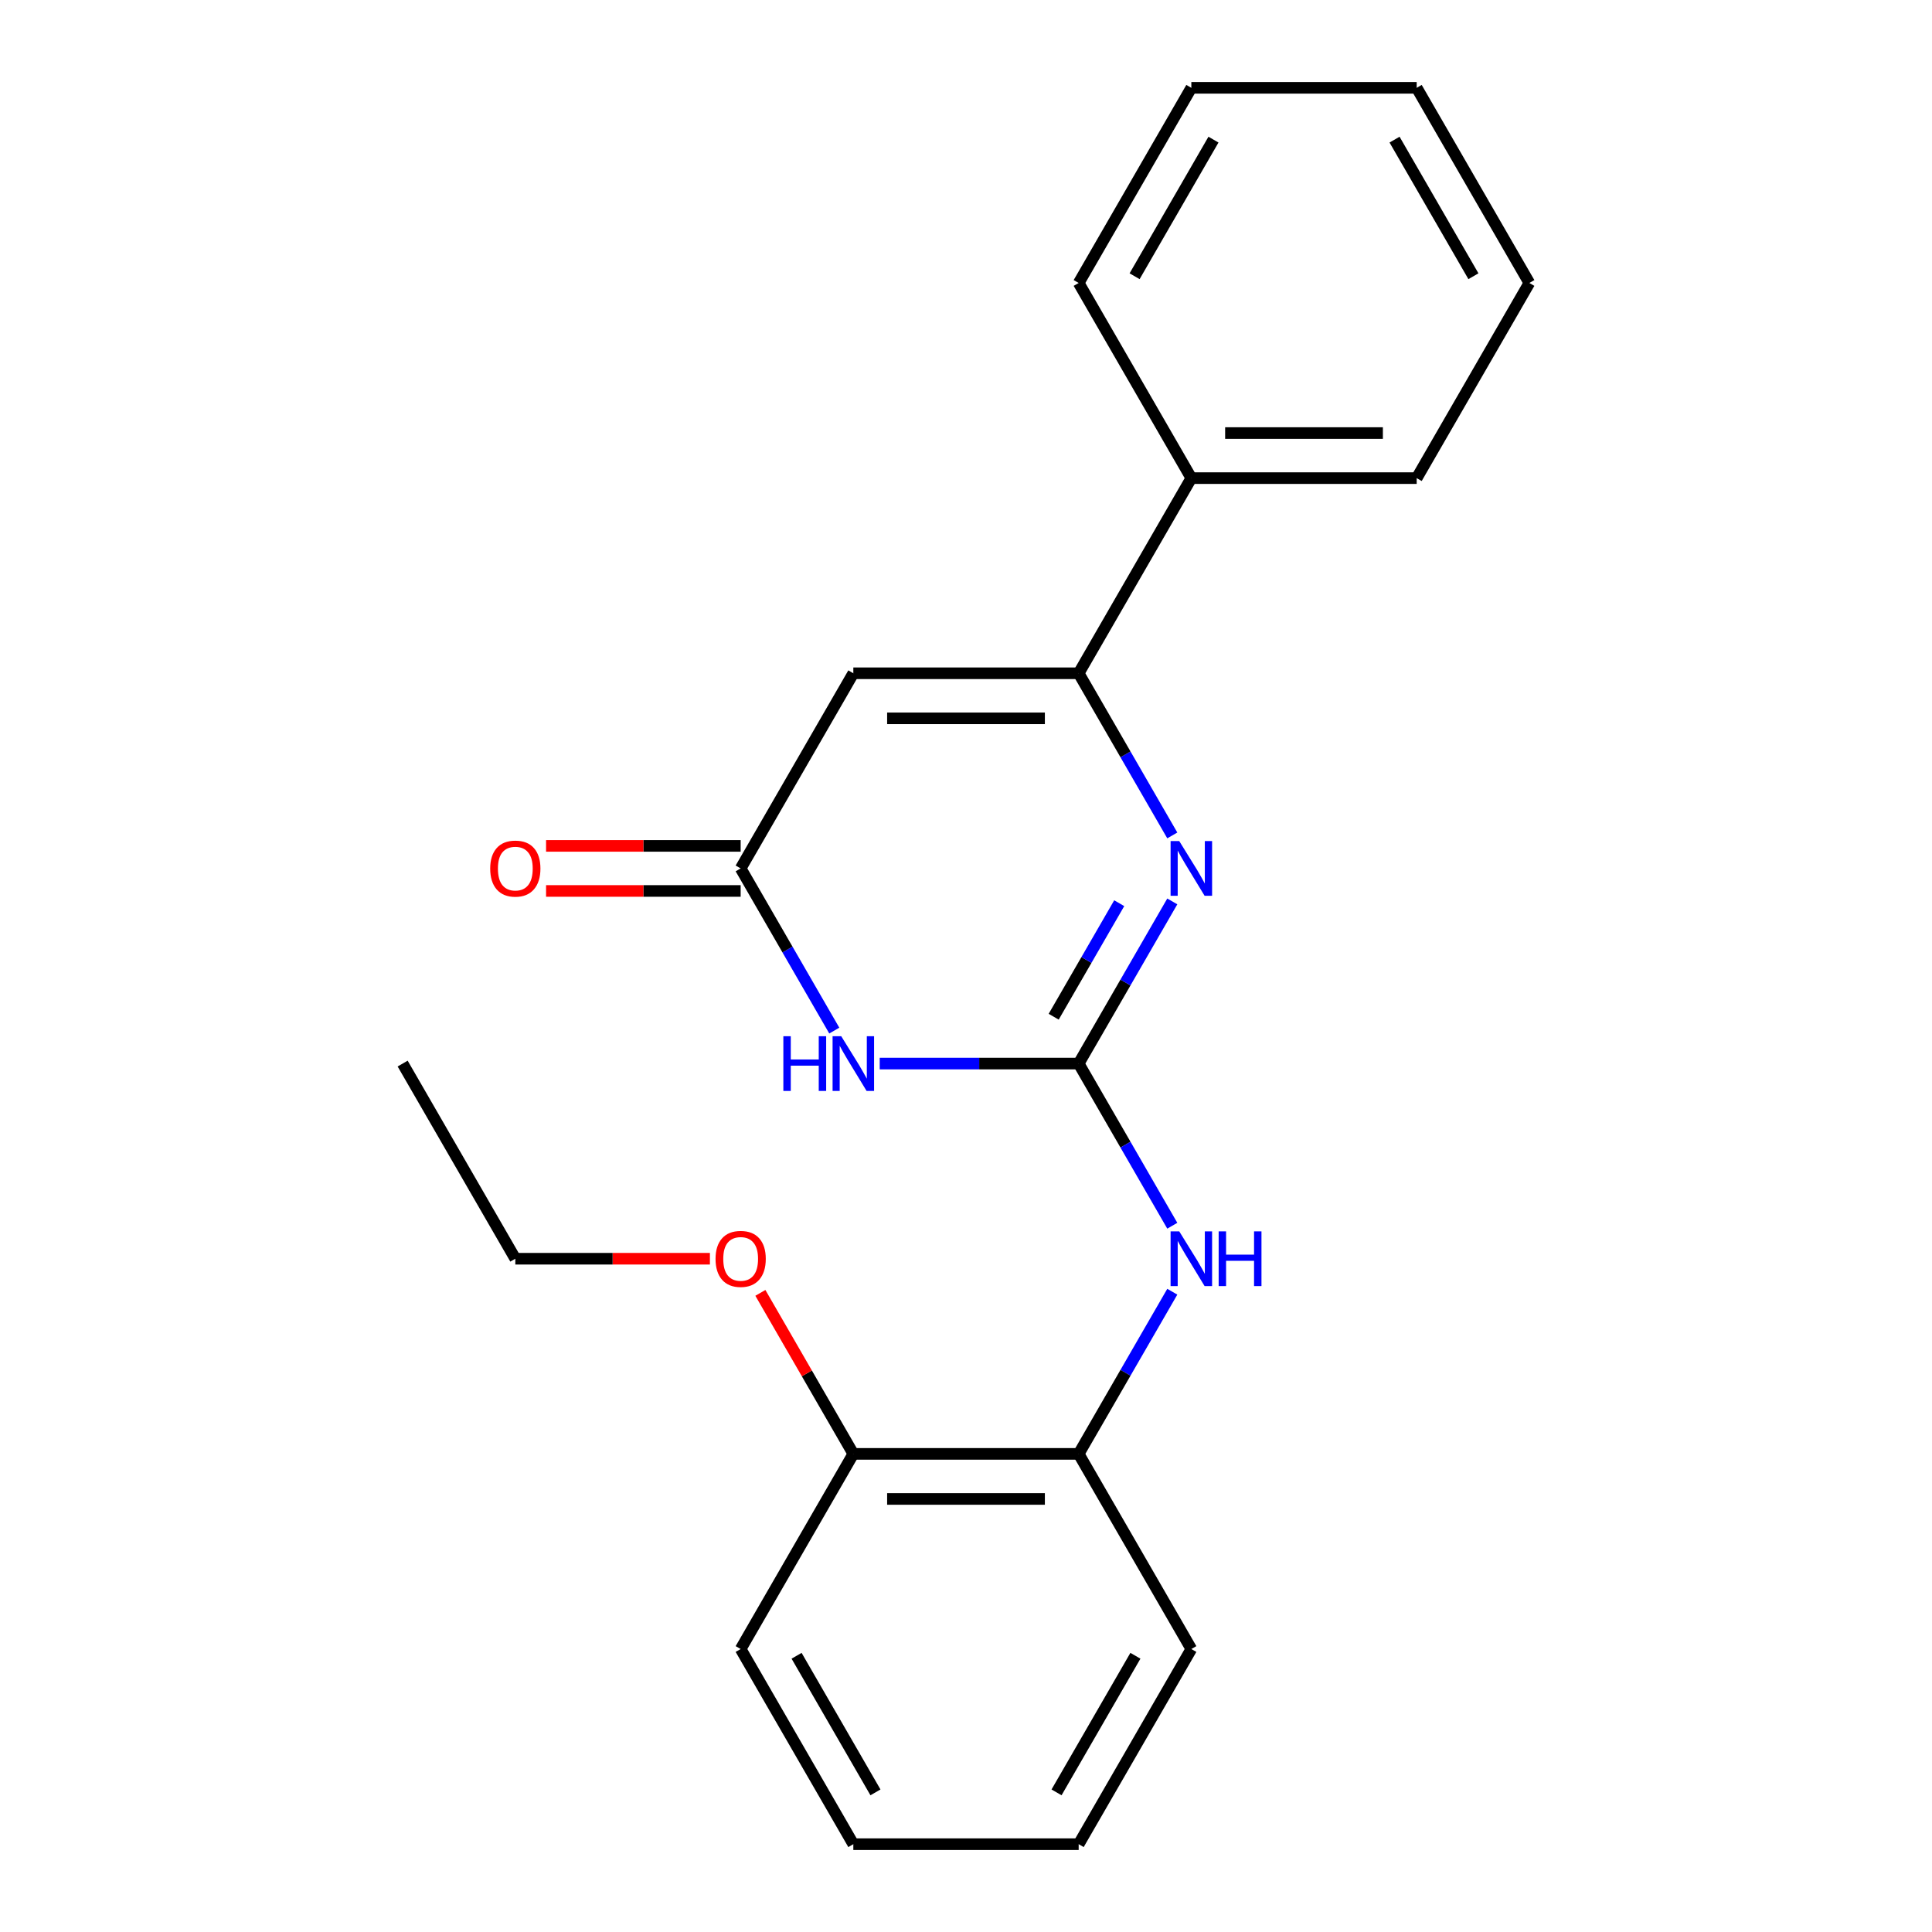 <?xml version='1.0' encoding='iso-8859-1'?>
<svg version='1.1' baseProfile='full'
              xmlns='http://www.w3.org/2000/svg'
                      xmlns:rdkit='http://www.rdkit.org/xml'
                      xmlns:xlink='http://www.w3.org/1999/xlink'
                  xml:space='preserve'
width='1000px' height='1000px' viewBox='0 0 1000 1000'>
<!-- END OF HEADER -->
<rect style='opacity:1.0;fill:#FFFFFF;stroke:none' width='1000' height='1000' x='0' y='0'> </rect>
<path class='bond-0' d='M 558.318,550.505 L 582.548,508.538' style='fill:none;fill-rule:evenodd;stroke:#000000;stroke-width:6px;stroke-linecap:butt;stroke-linejoin:miter;stroke-opacity:1' />
<path class='bond-0' d='M 582.548,508.538 L 606.778,466.571' style='fill:none;fill-rule:evenodd;stroke:#0000FF;stroke-width:6px;stroke-linecap:butt;stroke-linejoin:miter;stroke-opacity:1' />
<path class='bond-0' d='M 545.385,526.251 L 562.346,496.874' style='fill:none;fill-rule:evenodd;stroke:#000000;stroke-width:6px;stroke-linecap:butt;stroke-linejoin:miter;stroke-opacity:1' />
<path class='bond-0' d='M 562.346,496.874 L 579.307,467.497' style='fill:none;fill-rule:evenodd;stroke:#0000FF;stroke-width:6px;stroke-linecap:butt;stroke-linejoin:miter;stroke-opacity:1' />
<path class='bond-1' d='M 558.318,550.505 L 506.828,550.505' style='fill:none;fill-rule:evenodd;stroke:#000000;stroke-width:6px;stroke-linecap:butt;stroke-linejoin:miter;stroke-opacity:1' />
<path class='bond-1' d='M 506.828,550.505 L 455.338,550.505' style='fill:none;fill-rule:evenodd;stroke:#0000FF;stroke-width:6px;stroke-linecap:butt;stroke-linejoin:miter;stroke-opacity:1' />
<path class='bond-5' d='M 558.318,550.505 L 582.548,592.472' style='fill:none;fill-rule:evenodd;stroke:#000000;stroke-width:6px;stroke-linecap:butt;stroke-linejoin:miter;stroke-opacity:1' />
<path class='bond-5' d='M 582.548,592.472 L 606.778,634.439' style='fill:none;fill-rule:evenodd;stroke:#0000FF;stroke-width:6px;stroke-linecap:butt;stroke-linejoin:miter;stroke-opacity:1' />
<path class='bond-2' d='M 606.778,432.419 L 582.548,390.452' style='fill:none;fill-rule:evenodd;stroke:#0000FF;stroke-width:6px;stroke-linecap:butt;stroke-linejoin:miter;stroke-opacity:1' />
<path class='bond-2' d='M 582.548,390.452 L 558.318,348.485' style='fill:none;fill-rule:evenodd;stroke:#000000;stroke-width:6px;stroke-linecap:butt;stroke-linejoin:miter;stroke-opacity:1' />
<path class='bond-4' d='M 431.823,533.429 L 407.593,491.462' style='fill:none;fill-rule:evenodd;stroke:#0000FF;stroke-width:6px;stroke-linecap:butt;stroke-linejoin:miter;stroke-opacity:1' />
<path class='bond-4' d='M 407.593,491.462 L 383.364,449.495' style='fill:none;fill-rule:evenodd;stroke:#000000;stroke-width:6px;stroke-linecap:butt;stroke-linejoin:miter;stroke-opacity:1' />
<path class='bond-7' d='M 558.318,348.485 L 616.636,247.475' style='fill:none;fill-rule:evenodd;stroke:#000000;stroke-width:6px;stroke-linecap:butt;stroke-linejoin:miter;stroke-opacity:1' />
<path class='bond-22' d='M 558.318,348.485 L 441.682,348.485' style='fill:none;fill-rule:evenodd;stroke:#000000;stroke-width:6px;stroke-linecap:butt;stroke-linejoin:miter;stroke-opacity:1' />
<path class='bond-22' d='M 540.823,371.812 L 459.177,371.812' style='fill:none;fill-rule:evenodd;stroke:#000000;stroke-width:6px;stroke-linecap:butt;stroke-linejoin:miter;stroke-opacity:1' />
<path class='bond-3' d='M 441.682,348.485 L 383.364,449.495' style='fill:none;fill-rule:evenodd;stroke:#000000;stroke-width:6px;stroke-linecap:butt;stroke-linejoin:miter;stroke-opacity:1' />
<path class='bond-8' d='M 383.364,437.831 L 333.003,437.831' style='fill:none;fill-rule:evenodd;stroke:#000000;stroke-width:6px;stroke-linecap:butt;stroke-linejoin:miter;stroke-opacity:1' />
<path class='bond-8' d='M 333.003,437.831 L 282.643,437.831' style='fill:none;fill-rule:evenodd;stroke:#FF0000;stroke-width:6px;stroke-linecap:butt;stroke-linejoin:miter;stroke-opacity:1' />
<path class='bond-8' d='M 383.364,461.159 L 333.003,461.159' style='fill:none;fill-rule:evenodd;stroke:#000000;stroke-width:6px;stroke-linecap:butt;stroke-linejoin:miter;stroke-opacity:1' />
<path class='bond-8' d='M 333.003,461.159 L 282.643,461.159' style='fill:none;fill-rule:evenodd;stroke:#FF0000;stroke-width:6px;stroke-linecap:butt;stroke-linejoin:miter;stroke-opacity:1' />
<path class='bond-6' d='M 606.778,668.591 L 582.548,710.558' style='fill:none;fill-rule:evenodd;stroke:#0000FF;stroke-width:6px;stroke-linecap:butt;stroke-linejoin:miter;stroke-opacity:1' />
<path class='bond-6' d='M 582.548,710.558 L 558.318,752.525' style='fill:none;fill-rule:evenodd;stroke:#000000;stroke-width:6px;stroke-linecap:butt;stroke-linejoin:miter;stroke-opacity:1' />
<path class='bond-9' d='M 558.318,752.525 L 441.682,752.525' style='fill:none;fill-rule:evenodd;stroke:#000000;stroke-width:6px;stroke-linecap:butt;stroke-linejoin:miter;stroke-opacity:1' />
<path class='bond-9' d='M 540.823,775.853 L 459.177,775.853' style='fill:none;fill-rule:evenodd;stroke:#000000;stroke-width:6px;stroke-linecap:butt;stroke-linejoin:miter;stroke-opacity:1' />
<path class='bond-11' d='M 558.318,752.525 L 616.636,853.535' style='fill:none;fill-rule:evenodd;stroke:#000000;stroke-width:6px;stroke-linecap:butt;stroke-linejoin:miter;stroke-opacity:1' />
<path class='bond-12' d='M 616.636,247.475 L 733.273,247.475' style='fill:none;fill-rule:evenodd;stroke:#000000;stroke-width:6px;stroke-linecap:butt;stroke-linejoin:miter;stroke-opacity:1' />
<path class='bond-12' d='M 634.132,224.147 L 715.777,224.147' style='fill:none;fill-rule:evenodd;stroke:#000000;stroke-width:6px;stroke-linecap:butt;stroke-linejoin:miter;stroke-opacity:1' />
<path class='bond-13' d='M 616.636,247.475 L 558.318,146.465' style='fill:none;fill-rule:evenodd;stroke:#000000;stroke-width:6px;stroke-linecap:butt;stroke-linejoin:miter;stroke-opacity:1' />
<path class='bond-10' d='M 441.682,752.525 L 417.625,710.858' style='fill:none;fill-rule:evenodd;stroke:#000000;stroke-width:6px;stroke-linecap:butt;stroke-linejoin:miter;stroke-opacity:1' />
<path class='bond-10' d='M 417.625,710.858 L 393.569,669.191' style='fill:none;fill-rule:evenodd;stroke:#FF0000;stroke-width:6px;stroke-linecap:butt;stroke-linejoin:miter;stroke-opacity:1' />
<path class='bond-14' d='M 441.682,752.525 L 383.364,853.535' style='fill:none;fill-rule:evenodd;stroke:#000000;stroke-width:6px;stroke-linecap:butt;stroke-linejoin:miter;stroke-opacity:1' />
<path class='bond-15' d='M 367.448,651.515 L 317.087,651.515' style='fill:none;fill-rule:evenodd;stroke:#FF0000;stroke-width:6px;stroke-linecap:butt;stroke-linejoin:miter;stroke-opacity:1' />
<path class='bond-15' d='M 317.087,651.515 L 266.727,651.515' style='fill:none;fill-rule:evenodd;stroke:#000000;stroke-width:6px;stroke-linecap:butt;stroke-linejoin:miter;stroke-opacity:1' />
<path class='bond-17' d='M 616.636,853.535 L 558.318,954.545' style='fill:none;fill-rule:evenodd;stroke:#000000;stroke-width:6px;stroke-linecap:butt;stroke-linejoin:miter;stroke-opacity:1' />
<path class='bond-17' d='M 587.687,857.023 L 546.864,927.73' style='fill:none;fill-rule:evenodd;stroke:#000000;stroke-width:6px;stroke-linecap:butt;stroke-linejoin:miter;stroke-opacity:1' />
<path class='bond-18' d='M 733.273,247.475 L 791.591,146.465' style='fill:none;fill-rule:evenodd;stroke:#000000;stroke-width:6px;stroke-linecap:butt;stroke-linejoin:miter;stroke-opacity:1' />
<path class='bond-19' d='M 558.318,146.465 L 616.636,45.455' style='fill:none;fill-rule:evenodd;stroke:#000000;stroke-width:6px;stroke-linecap:butt;stroke-linejoin:miter;stroke-opacity:1' />
<path class='bond-19' d='M 587.268,142.977 L 628.091,72.27' style='fill:none;fill-rule:evenodd;stroke:#000000;stroke-width:6px;stroke-linecap:butt;stroke-linejoin:miter;stroke-opacity:1' />
<path class='bond-23' d='M 383.364,853.535 L 441.682,954.545' style='fill:none;fill-rule:evenodd;stroke:#000000;stroke-width:6px;stroke-linecap:butt;stroke-linejoin:miter;stroke-opacity:1' />
<path class='bond-23' d='M 412.313,857.023 L 453.136,927.73' style='fill:none;fill-rule:evenodd;stroke:#000000;stroke-width:6px;stroke-linecap:butt;stroke-linejoin:miter;stroke-opacity:1' />
<path class='bond-16' d='M 266.727,651.515 L 208.409,550.505' style='fill:none;fill-rule:evenodd;stroke:#000000;stroke-width:6px;stroke-linecap:butt;stroke-linejoin:miter;stroke-opacity:1' />
<path class='bond-20' d='M 558.318,954.545 L 441.682,954.545' style='fill:none;fill-rule:evenodd;stroke:#000000;stroke-width:6px;stroke-linecap:butt;stroke-linejoin:miter;stroke-opacity:1' />
<path class='bond-24' d='M 791.591,146.465 L 733.273,45.455' style='fill:none;fill-rule:evenodd;stroke:#000000;stroke-width:6px;stroke-linecap:butt;stroke-linejoin:miter;stroke-opacity:1' />
<path class='bond-24' d='M 762.641,142.977 L 721.819,72.27' style='fill:none;fill-rule:evenodd;stroke:#000000;stroke-width:6px;stroke-linecap:butt;stroke-linejoin:miter;stroke-opacity:1' />
<path class='bond-21' d='M 616.636,45.455 L 733.273,45.455' style='fill:none;fill-rule:evenodd;stroke:#000000;stroke-width:6px;stroke-linecap:butt;stroke-linejoin:miter;stroke-opacity:1' />
<path  class='atom-1' d='M 610.376 435.335
L 619.656 450.335
Q 620.576 451.815, 622.056 454.495
Q 623.536 457.175, 623.616 457.335
L 623.616 435.335
L 627.376 435.335
L 627.376 463.655
L 623.496 463.655
L 613.536 447.255
Q 612.376 445.335, 611.136 443.135
Q 609.936 440.935, 609.576 440.255
L 609.576 463.655
L 605.896 463.655
L 605.896 435.335
L 610.376 435.335
' fill='#0000FF'/>
<path  class='atom-2' d='M 405.462 536.345
L 409.302 536.345
L 409.302 548.385
L 423.782 548.385
L 423.782 536.345
L 427.622 536.345
L 427.622 564.665
L 423.782 564.665
L 423.782 551.585
L 409.302 551.585
L 409.302 564.665
L 405.462 564.665
L 405.462 536.345
' fill='#0000FF'/>
<path  class='atom-2' d='M 435.422 536.345
L 444.702 551.345
Q 445.622 552.825, 447.102 555.505
Q 448.582 558.185, 448.662 558.345
L 448.662 536.345
L 452.422 536.345
L 452.422 564.665
L 448.542 564.665
L 438.582 548.265
Q 437.422 546.345, 436.182 544.145
Q 434.982 541.945, 434.622 541.265
L 434.622 564.665
L 430.942 564.665
L 430.942 536.345
L 435.422 536.345
' fill='#0000FF'/>
<path  class='atom-6' d='M 610.376 637.355
L 619.656 652.355
Q 620.576 653.835, 622.056 656.515
Q 623.536 659.195, 623.616 659.355
L 623.616 637.355
L 627.376 637.355
L 627.376 665.675
L 623.496 665.675
L 613.536 649.275
Q 612.376 647.355, 611.136 645.155
Q 609.936 642.955, 609.576 642.275
L 609.576 665.675
L 605.896 665.675
L 605.896 637.355
L 610.376 637.355
' fill='#0000FF'/>
<path  class='atom-6' d='M 630.776 637.355
L 634.616 637.355
L 634.616 649.395
L 649.096 649.395
L 649.096 637.355
L 652.936 637.355
L 652.936 665.675
L 649.096 665.675
L 649.096 652.595
L 634.616 652.595
L 634.616 665.675
L 630.776 665.675
L 630.776 637.355
' fill='#0000FF'/>
<path  class='atom-9' d='M 253.727 449.575
Q 253.727 442.775, 257.087 438.975
Q 260.447 435.175, 266.727 435.175
Q 273.007 435.175, 276.367 438.975
Q 279.727 442.775, 279.727 449.575
Q 279.727 456.455, 276.327 460.375
Q 272.927 464.255, 266.727 464.255
Q 260.487 464.255, 257.087 460.375
Q 253.727 456.495, 253.727 449.575
M 266.727 461.055
Q 271.047 461.055, 273.367 458.175
Q 275.727 455.255, 275.727 449.575
Q 275.727 444.015, 273.367 441.215
Q 271.047 438.375, 266.727 438.375
Q 262.407 438.375, 260.047 441.175
Q 257.727 443.975, 257.727 449.575
Q 257.727 455.295, 260.047 458.175
Q 262.407 461.055, 266.727 461.055
' fill='#FF0000'/>
<path  class='atom-11' d='M 370.364 651.595
Q 370.364 644.795, 373.724 640.995
Q 377.084 637.195, 383.364 637.195
Q 389.644 637.195, 393.004 640.995
Q 396.364 644.795, 396.364 651.595
Q 396.364 658.475, 392.964 662.395
Q 389.564 666.275, 383.364 666.275
Q 377.124 666.275, 373.724 662.395
Q 370.364 658.515, 370.364 651.595
M 383.364 663.075
Q 387.684 663.075, 390.004 660.195
Q 392.364 657.275, 392.364 651.595
Q 392.364 646.035, 390.004 643.235
Q 387.684 640.395, 383.364 640.395
Q 379.044 640.395, 376.684 643.195
Q 374.364 645.995, 374.364 651.595
Q 374.364 657.315, 376.684 660.195
Q 379.044 663.075, 383.364 663.075
' fill='#FF0000'/>
</svg>

